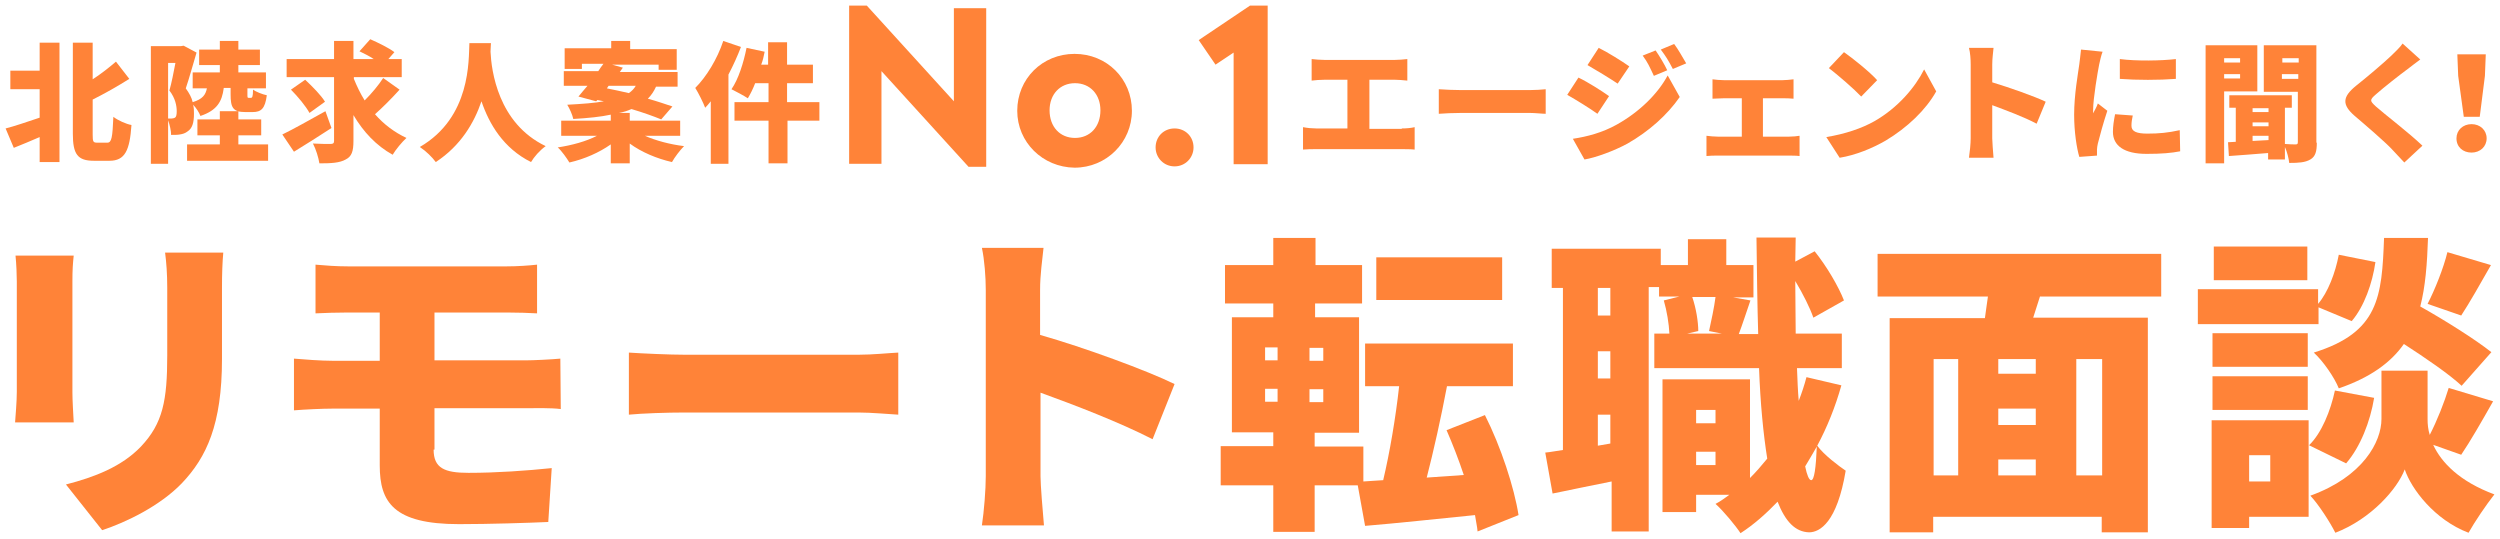 <?xml version="1.0" encoding="utf-8"?>
<!-- Generator: Adobe Illustrator 24.2.3, SVG Export Plug-In . SVG Version: 6.00 Build 0)  -->
<!DOCTYPE svg PUBLIC "-//W3C//DTD SVG 1.1//EN" "http://www.w3.org/Graphics/SVG/1.1/DTD/svg11.dtd">
<svg version="1.1" id="レイヤー_1" xmlns:x="http://ns.adobe.com/Extensibility/1.0/" xmlns:i="http://ns.adobe.com/AdobeIllustrator/10.0/" xmlns:graph="http://ns.adobe.com/Graphs/1.0/"
	 xmlns="http://www.w3.org/2000/svg" xmlns:xlink="http://www.w3.org/1999/xlink" x="0px" y="0px" width="580px" height="125px"
	 viewBox="0 0 580 125" style="enable-background:new 0 0 580 125;" xml:space="preserve">
<style type="text/css">
	.st0{fill:#FF8338;}
</style>
<g>
	<g>
		<path class="st0" d="M17.1,59.3c-0.2,1.9-0.3,3.3-0.3,6V91c0,1.9,0.2,5.1,0.3,7H3.5c0.1-1.5,0.4-4.8,0.4-7.1V65.3
			c0-1.4-0.1-4.1-0.3-6H17.1z M51.8,58.6c-0.2,2.3-0.3,4.8-0.3,8.2v16.5c0,15.2-3.6,22.8-9.3,28.8c-5.1,5.3-13,9.1-18.5,10.9
			l-8.4-10.6c6.6-1.7,12.9-4.1,17.4-8.8c5.1-5.4,6.1-10.7,6.1-21.2V66.8c0-3.3-0.2-5.9-0.5-8.2H51.8z"/>
		<path class="st0" d="M100.6,104.3c0,4.3,2.5,5.4,8.1,5.4c6.5,0,13.5-0.5,19.3-1.1l-0.8,12.5c-4.4,0.2-13.7,0.5-20.7,0.5
			c-15.2,0-18.4-5.1-18.4-13.6V94.8h-11c-2.3,0-6.5,0.2-8.9,0.4V83.2c2.2,0.2,6.4,0.5,8.9,0.5h11V72.5h-7.3c-2.8,0-5.3,0.1-7.6,0.2
			V61.4c2.3,0.2,4.8,0.4,7.6,0.4h36.7c2.6,0,5.3-0.2,7.1-0.4v11.3c-2-0.1-4.3-0.2-7.1-0.2h-16.7v11.1h21.3c1.6,0,5.8-0.2,7.9-0.4
			l0.1,11.7c-2.3-0.3-6-0.2-7.7-0.2h-21.6V104.3z"/>
		<path class="st0" d="M145.9,81.8c3,0.2,9.4,0.5,13.1,0.5h40.1c3.4,0,7.1-0.4,9.3-0.5v14.4c-2-0.1-6.2-0.5-9.3-0.5H159
			c-4.3,0-10,0.2-13.1,0.5V81.8z"/>
		<path class="st0" d="M267.4,101.9c-7.6-3.9-18-7.9-26-10.8v19.4c0,2,0.5,8,0.8,11.4h-14.4c0.5-3.3,0.9-8.3,0.9-11.4V67.3
			c0-3-0.3-7-0.9-9.8h14.3c-0.3,2.9-0.8,6.2-0.8,9.8v10.4c10.2,2.9,24.9,8.3,31.2,11.4L267.4,101.9z"/>
		<path class="st0" d="M342.8,123.3c-0.1-1.2-0.4-2.4-0.6-3.8c-9,0.9-18.2,1.9-25.5,2.5l-1.7-9.4H305v10.8h-9.6v-10.8h-12.2v-9.1
			h12.2v-3.2h-9.6V73.6h9.6v-3.2h-11.2v-8.9h11.2v-6.3h9.8v6.3H316v8.9h-10.9v3.2h10.2v26.8H305v3.2h11.3v8.1l4.6-0.3
			c1.5-6.3,2.9-14.5,3.7-21.8h-7.9v-9.9H351v9.9h-15.3c-1.4,7.4-3.1,15-4.7,21.2l8.6-0.6c-1.2-3.6-2.6-7.2-4-10.4l8.9-3.5
			c3.7,7.3,6.8,16.8,7.8,23.2L342.8,123.3z M293.5,83.6h2.9v-3h-2.9V83.6z M293.5,93.2h2.9v-3h-2.9V93.2z M307,80.7h-3.2v3h3.2V80.7
			z M307,90.3h-3.2v3h3.2V90.3z M348.5,69.6h-29.2v-9.9h29.2V69.6z"/>
		<path class="st0" d="M427.2,89.4c-1.4,5-3.3,9.7-5.6,14c1.5,2.1,5.1,4.8,6.6,5.8c-2,12-6,14.3-8.5,14.3c-3.2-0.1-5.5-2.5-7.3-7.1
			c-2.7,2.8-5.5,5.3-8.6,7.3c-1.1-1.7-4-5.2-5.8-6.8c1.2-0.6,2.2-1.4,3.2-2.1h-7.7v4h-7.8V88H406v22.9c1.4-1.4,2.7-2.9,4-4.5
			c-0.9-5.7-1.6-12.7-1.9-21h-24.3v-8h3.5c-0.1-2.3-0.6-5.3-1.3-7.7l3.6-0.9h-4.7v-2.2h-2.4v56.7h-8.6v-11.6
			c-4.8,1-9.5,1.9-13.7,2.8l-1.7-9.5c1.2-0.1,2.6-0.4,4.1-0.6V66.8h-2.6v-9.1h25.3v3.8h6.3v-6h8.9v6h6.3v7.5h-4.7l4,0.7
			c-1,2.9-1.9,5.7-2.7,7.8h4.5c-0.2-6.8-0.3-14.3-0.4-22.4h9.1l-0.1,5.6l4.5-2.4c2.8,3.5,5.5,8.1,6.8,11.4l-7.1,4
			c-0.8-2.3-2.4-5.5-4.2-8.5c0,4.2,0.1,8.4,0.1,12.2h10.7v8h-10.4c0.1,2.7,0.2,5.3,0.4,7.6c0.7-1.8,1.3-3.6,1.8-5.5L427.2,89.4z
			 M373.6,66.8h-2.9v6.4h2.9V66.8z M373.6,81.5h-2.9v6.3h2.9V81.5z M373.6,102.9v-6.7h-2.9v7.2L373.6,102.9z M392.6,68.9
			c0.9,2.6,1.4,5.8,1.4,7.9l-2.6,0.6h8.1l-3-0.6c0.5-2.3,1.2-5.5,1.5-7.9H392.6z M393.5,95.1v3.1h4.5v-3.1H393.5z M398,107.9v-3.1
			h-4.5v3.1H398z M421.5,103.6c-0.9,1.6-1.8,3.1-2.7,4.6c0.4,2,0.9,3.2,1.4,3.2C420.9,111.4,421.3,108.6,421.5,103.6z"/>
		<path class="st0" d="M473.3,68.7l-1.6,5h26.6v49.8h-10.7v-3.6h-39.1v3.6h-10.1V73.8h22.1c0.2-1.7,0.5-3.4,0.7-5h-25.6v-9.9h65.8
			v9.9H473.3z M448.6,110.3h5.7v-27h-5.7V110.3z M472.3,83.3h-8.7v3.4h8.7V83.3z M472.3,94.8h-8.7v3.8h8.7V94.8z M463.6,110.3h8.7
			v-3.7h-8.7V110.3z M487.7,83.3h-6v27h6V83.3z"/>
		<path class="st0" d="M537.8,75.2h-27.9v-8.1h27.9v3.4c2.3-2.7,4-7.2,4.8-11.4l8.5,1.7c-0.7,4.9-2.6,10.3-5.5,13.7l-7.7-3.2V75.2z
			 M535.6,119.9h-13.8v2.6h-8.7v-25h22.5V119.9z M535.4,85.1h-22.1v-7.8h22.1V85.1z M513.3,87.3h22.1v7.8h-22.1V87.3z M535.3,65
			h-21.7v-7.8h21.7V65z M521.8,105.6v6.1h4.9v-6.1H521.8z M550.8,92.3c-0.9,5.5-3.2,11.4-6.5,15.2l-8.6-4.2c2.9-2.8,5-8,6-12.7
			L550.8,92.3z M564.5,103.2c1.9,4.1,6.1,8.5,14.2,11.5c-1.9,2.4-4.6,6.4-6,8.9c-7.9-3-13.3-10.2-14.8-14.7
			c-1.7,4.5-7.8,11.5-16.1,14.7c-1.2-2.4-3.9-6.6-5.8-8.6c12.2-4.4,16.5-12.5,16.5-17.8V86h10.7v11.3c0,1.1,0.1,2.3,0.5,3.6
			c1.7-3.3,3.4-7.6,4.4-10.9l10.3,3.1c-2.6,4.6-5.3,9.3-7.4,12.4L564.5,103.2z M571.1,89.5c-2.9-2.7-8.3-6.4-13.4-9.7
			c-3,4.3-7.8,7.8-15.1,10.3c-1-2.5-3.6-6.3-5.8-8.3c15.1-4.7,15.8-12.9,16.3-26.6h10.2c-0.2,6-0.6,11.3-1.8,15.9
			c5.7,3.2,12.7,7.6,16.5,10.6L571.1,89.5z M563.2,70.5c1.7-3.3,3.7-8.3,4.6-12l10.1,3c-2.5,4.4-5,8.8-6.9,11.7L563.2,70.5z"/>
	</g>
	<g>
		<path class="st0" d="M9.2,9.9h4.6v27.7H9.2v-5.8c-2.1,0.9-4.2,1.8-6,2.5l-1.9-4.5c2-0.5,4.9-1.5,7.9-2.5v-6.6H2.4v-4.3h6.8V9.9z
			 M24.9,33.1c1,0,1.2-1.2,1.4-6c1,0.8,3,1.7,4.2,1.9c-0.4,5.9-1.5,8.3-5.1,8.3h-3.6c-3.8,0-4.9-1.5-4.9-6.3V9.9h4.6v8.5
			c2-1.3,3.9-2.8,5.4-4.1l3.1,4c-2.7,1.7-5.7,3.4-8.5,4.8v8.1c0,1.7,0.1,1.9,1.1,1.9H24.9z"/>
		<path class="st0" d="M51.9,20.5c-0.4,3-1.5,5.1-5.4,6.4c-0.3-0.8-1-1.9-1.7-2.6C45,25,45,25.7,45,26.4c0,2.1-0.4,3.4-1.5,4.1
			c-0.5,0.4-1.1,0.6-1.8,0.7c-0.5,0.1-1.2,0.1-2,0.1c0-0.9-0.3-2.3-0.7-3.4V38h-4V10.7h7l0.6-0.1l3,1.6c-0.8,2.6-1.7,6-2.5,8.3
			c0.8,1.1,1.4,2.2,1.6,3.2C47,23,47.7,22,48,20.5h-3.3v-3.7H51v-1.7h-4.8v-3.6H51v-2h4.3v2h5v3.6h-5v1.7h6.4v3.7h-4.3v1.4
			c0,0.7,0,0.8,0.3,0.8h0.5c0.3,0,0.5-0.2,0.5-1.9c0.7,0.5,2.2,1.1,3.2,1.3c-0.4,3.1-1.3,3.9-3.3,3.9h-1.7c-2.9,0-3.4-1.1-3.4-4.1
			v-1.5H51.9z M39,27.5c0.3,0,0.6,0,0.8,0c0.3,0,0.6-0.1,0.8-0.2c0.3-0.2,0.4-0.7,0.4-1.5c0-1.2-0.3-3-1.7-4.8
			c0.5-1.7,1-4.3,1.4-6.4H39V27.5z M55.4,33.5h6.8v3.8H43.4v-3.8H51v-2.1h-5.2v-3.7H51v-1.9h4.3v1.9h5.3v3.7h-5.3V33.5z"/>
		<path class="st0" d="M76.9,29.7c-2.9,1.9-6.1,3.9-8.7,5.5l-2.7-4c2.5-1.2,6.4-3.4,10-5.4L76.9,29.7z M92.7,20.8
			c-1.8,2-3.9,4.1-5.7,5.7c2,2.3,4.5,4.2,7.3,5.5c-1,0.9-2.5,2.7-3.2,3.9c-3.8-2.1-6.8-5.3-9.1-9.2v6c0,2.4-0.4,3.6-1.8,4.3
			c-1.4,0.8-3.4,0.9-6.1,0.9c-0.2-1.3-0.8-3.3-1.5-4.6c1.7,0.1,3.5,0.1,4.1,0.1c0.6,0,0.8-0.2,0.8-0.7V17.9h-11v-4.2h11V9.5h4.5v4.2
			h4.7c-1-0.7-2.3-1.3-3.3-1.8l2.5-2.8c1.8,0.8,4.3,2,5.6,3l-1.4,1.6h3.1v4.2H82.1v0.4c0.7,1.7,1.5,3.4,2.5,5
			c1.6-1.6,3.2-3.5,4.3-5.2L92.7,20.8z M70.8,18.5c1.6,1.5,3.7,3.6,4.6,5.1l-3.6,2.6c-0.8-1.5-2.7-3.8-4.3-5.4L70.8,18.5z"/>
		<path class="st0" d="M113.9,10c0,0.6-0.1,1.2-0.1,2c0.2,4.3,1.7,16.6,12.8,21.9c-1.4,1-2.7,2.5-3.4,3.7
			c-6.4-3.2-9.7-8.8-11.5-14.1c-1.7,5-4.8,10.3-10.6,14.1c-0.8-1.1-2.2-2.5-3.7-3.5c11.9-6.9,11.3-20.2,11.5-24.1H113.9z"/>
		<path class="st0" d="M149.6,31.5c2.5,1.1,5.8,2,9.1,2.4c-0.9,0.9-2.2,2.6-2.8,3.7c-3.5-0.8-7.1-2.3-9.8-4.3v4.6h-4.4v-4.4
			c-2.7,1.9-6.1,3.4-9.6,4.2c-0.6-1-1.8-2.7-2.7-3.5c3.3-0.5,6.6-1.4,9.1-2.7h-8.3V28h11.5v-1.4c-2.3,0.5-5.2,0.8-8.7,1
			c-0.2-1-0.9-2.5-1.4-3.3c3.6-0.2,6.4-0.4,8.5-0.8l-1.5-0.3l-0.3,0.3l-4.1-1.1c0.6-0.7,1.3-1.6,2.1-2.5h-5.5v-3.4h8
			c0.4-0.6,0.8-1.2,1.2-1.7H135v1.2h-4v-4.8h10.8V9.5h4.4v1.9H157v4.8h-4.2v-1.2H142l2.5,0.7l-0.7,1h13.4v3.4h-5
			c-0.5,1.1-1.1,2-1.9,2.8c2.2,0.6,4.2,1.3,5.7,1.8l-2.6,3c-1.7-0.7-4.2-1.6-6.9-2.4c-0.9,0.4-1.8,0.7-2.9,0.9h2.5V28h11.7v3.5
			H149.6z M140.8,20.5c1.6,0.3,3.3,0.7,5.1,1.1c0.7-0.5,1.2-1,1.6-1.7h-6.3L140.8,20.5z"/>
		<path class="st0" d="M171.9,10.9c-0.8,2.1-1.8,4.3-2.9,6.4v20.7h-4.1V23.5c-0.4,0.5-0.9,1.1-1.3,1.5c-0.4-1.1-1.6-3.5-2.3-4.6
			c2.6-2.6,5.1-6.7,6.5-10.9L171.9,10.9z M190.2,28h-7.5v9.9h-4.4V28h-7.9v-4.3h7.9v-4.4h-3.1c-0.5,1.3-1.1,2.5-1.7,3.5
			c-0.9-0.6-2.8-1.6-3.8-2.1c1.6-2.3,2.8-6.1,3.5-9.6l4.2,0.9c-0.2,1-0.4,2-0.8,3h1.6V9.8h4.4v5.2h6v4.3h-6v4.4h7.5V28z"/>
		<path class="st0" d="M204.5,16.5v21.5H197V1.3h4.1l20.2,22.2V1.9h7.5v36.8h-4.1L204.5,16.5z"/>
		<path class="st0" d="M236,25.7c0-7.4,5.8-13.2,13.3-13.2c7.5,0,13.3,5.8,13.3,13.2c0,7.3-5.9,13.2-13.3,13.2
			C241.9,38.8,236,33,236,25.7z M255.3,25.6c0-3.7-2.4-6.3-5.9-6.3c-3.5,0-5.9,2.6-5.9,6.3c0,3.8,2.4,6.4,5.9,6.4
			C252.9,32,255.3,29.4,255.3,25.6z"/>
		<path class="st0" d="M268.1,34.2c0-2.5,1.9-4.4,4.4-4.4c2.5,0,4.4,1.9,4.4,4.4c0,2.4-1.9,4.4-4.4,4.4
			C270,38.6,268.1,36.6,268.1,34.2z"/>
		<path class="st0" d="M286.2,12.2L282,15l-3.9-5.7l11.9-8h4.1v36.8h-7.9V12.2z"/>
		<path class="st0" d="M325.2,29.8c1.1,0,2.2-0.1,3-0.3v5.2c-0.9-0.1-2.2-0.1-3-0.1h-19.8c-0.9,0-2.1,0-3.1,0.1v-5.2
			c1,0.2,2.2,0.3,3.1,0.3h7.2V18.5h-5.3c-0.9,0-2.3,0.1-3,0.2v-5c0.8,0.1,2.1,0.2,3,0.2h16.3c0.9,0,2-0.1,2.9-0.2v5
			c-1-0.1-2.1-0.2-2.9-0.2h-5.9v11.4H325.2z"/>
		<path class="st0" d="M333.8,20.7c1.2,0.1,3.7,0.2,5.2,0.2h15.9c1.3,0,2.8-0.1,3.7-0.2v5.7c-0.8,0-2.5-0.2-3.7-0.2H339
			c-1.7,0-4,0.1-5.2,0.2V20.7z"/>
		<path class="st0" d="M373.3,22.3l-2.7,4.1c-1.8-1.3-4.9-3.2-7-4.4l2.6-4C368.5,19.1,371.6,21.1,373.3,22.3z M375.1,28.9
			c5.2-2.9,9.5-7.1,11.8-11.4l2.8,5c-2.9,4.2-7.2,8-12.1,10.8c-3.1,1.7-7.5,3.3-10,3.7l-2.7-4.8C368.2,31.7,371.7,30.8,375.1,28.9z
			 M378,15.4l-2.7,4c-1.8-1.2-4.9-3.1-7-4.3l2.6-4C373.1,12.2,376.3,14.2,378,15.4z M386.8,16.3l-3.1,1.3c-1-2.1-1.4-3.1-2.6-4.7
			l3-1.2C385,13,386.2,15,386.8,16.3z M391.2,14.7l-3.1,1.3c-1.1-2.1-1.6-2.9-2.8-4.5l3.1-1.3C389.4,11.5,390.4,13.4,391.2,14.7z"/>
		<path class="st0" d="M415.1,31.7c0.9,0,1.8-0.1,2.4-0.2v4.7c-0.7-0.1-1.9-0.1-2.4-0.1h-16.6c-0.8,0-1.8,0-2.6,0.1v-4.7
			c0.8,0.1,1.8,0.2,2.6,0.2h5.6v-8.9h-4.2c-0.8,0-1.9,0.1-2.6,0.1v-4.5c0.7,0.1,1.8,0.2,2.6,0.2h13.7c0.7,0,1.7-0.1,2.5-0.2v4.5
			c-0.8-0.1-1.8-0.1-2.5-0.1H409v8.9H415.1z"/>
		<path class="st0" d="M434.9,28.1c5.4-3.1,9.4-7.8,11.5-12l2.8,5.1c-2.4,4.3-6.7,8.4-11.7,11.4c-3.1,1.8-7,3.4-10.7,4l-3.1-4.8
			C428,31.1,431.9,29.8,434.9,28.1z M435.5,18.6l-3.7,3.8c-1.6-1.7-5.4-5-7.5-6.6l3.5-3.7C429.8,13.5,433.7,16.6,435.5,18.6z"/>
		<path class="st0" d="M472.5,28.7c-3-1.6-7.1-3.1-10.3-4.3v7.7c0,0.8,0.2,3.2,0.3,4.5h-5.7c0.2-1.3,0.4-3.3,0.4-4.5V15
			c0-1.2-0.1-2.8-0.4-3.9h5.7c-0.1,1.1-0.3,2.5-0.3,3.9v4.1c4,1.2,9.9,3.3,12.4,4.5L472.5,28.7z"/>
		<path class="st0" d="M487.8,12c-0.3,0.7-0.7,2.5-0.8,3c-0.3,1.5-1.4,7.8-1.4,10.6c0,0.1,0,0.6,0,0.7c0.4-0.8,0.8-1.4,1.1-2.3
			l2.2,1.7c-0.9,2.7-1.8,6-2.2,7.6c-0.1,0.4-0.2,1.1-0.2,1.4c0,0.3,0,0.9,0,1.4l-4.1,0.3c-0.6-2-1.2-5.8-1.2-9.8
			c0-4.6,0.9-9.5,1.2-11.7c0.1-0.9,0.3-2.3,0.4-3.4L487.8,12z M494.8,26.8c-0.2,0.9-0.3,1.6-0.3,2.4c0,1.3,1.2,1.8,3.7,1.8
			c2.7,0,4.8-0.2,7.5-0.8l0.1,4.9c-2,0.4-4.3,0.6-7.8,0.6c-5.2,0-7.8-1.9-7.8-5.1c0-1.3,0.2-2.6,0.5-4.1L494.8,26.8z M504.8,13.7
			v4.6c-3.9,0.3-9.1,0.3-13,0l0-4.6C495.6,14.2,501.5,14.1,504.8,13.7z"/>
		<path class="st0" d="M516,21.2v16.7h-4.3V10.5h12v10.7H516z M516,13.5v1h3.7v-1H516z M519.7,18.2v-1H516v1H519.7z M537.5,33.1
			c0,2-0.3,3.2-1.5,3.9c-1.2,0.7-2.7,0.8-4.9,0.8c-0.1-1-0.5-2.6-1-3.7V37h-3.9v-1.5c-3.3,0.3-6.6,0.5-9.1,0.7l-0.2-3.2l1.8-0.1
			v-7.9h-1.5v-2.9h14.5v2.9h-1.6v8.4c1,0.1,2.1,0.1,2.5,0.1c0.4,0,0.5-0.1,0.5-0.6V21.3h-7.9V10.5h12.2V33.1z M522.6,25.2V26h3.7
			v-0.9H522.6z M522.6,29.3h3.7v-0.9h-3.7V29.3z M526.3,32.5v-1h-3.7v1.2L526.3,32.5z M529.5,13.5v1h3.8v-1H529.5z M533.2,18.3v-1.1
			h-3.8v1.1H533.2z"/>
		<path class="st0" d="M561.5,13.8c-1.1,0.8-2.1,1.6-2.9,2.2c-1.9,1.4-5.6,4.3-7.4,5.9c-1.5,1.3-1.4,1.5,0,2.8
			c1.9,1.7,7.8,6.2,10.8,9.1l-4.2,3.9c-1-1.1-2-2.1-2.9-3.1c-1.6-1.7-5.9-5.4-8.6-7.7c-3-2.6-2.9-4.4,0.3-7c2.4-1.9,6.2-5.1,8.2-7
			c1-1,2.1-2,2.6-2.8L561.5,13.8z"/>
		<path class="st0" d="M569.9,32.1c0-1.9,1.5-3.3,3.5-3.3s3.5,1.4,3.5,3.3c0,1.9-1.5,3.3-3.5,3.3S569.9,34.1,569.9,32.1z
			 M570.3,17.6l-0.2-5h6.6l-0.2,5l-1.2,9.5h-3.7L570.3,17.6z"/>
	</g>
</g>
</svg>
